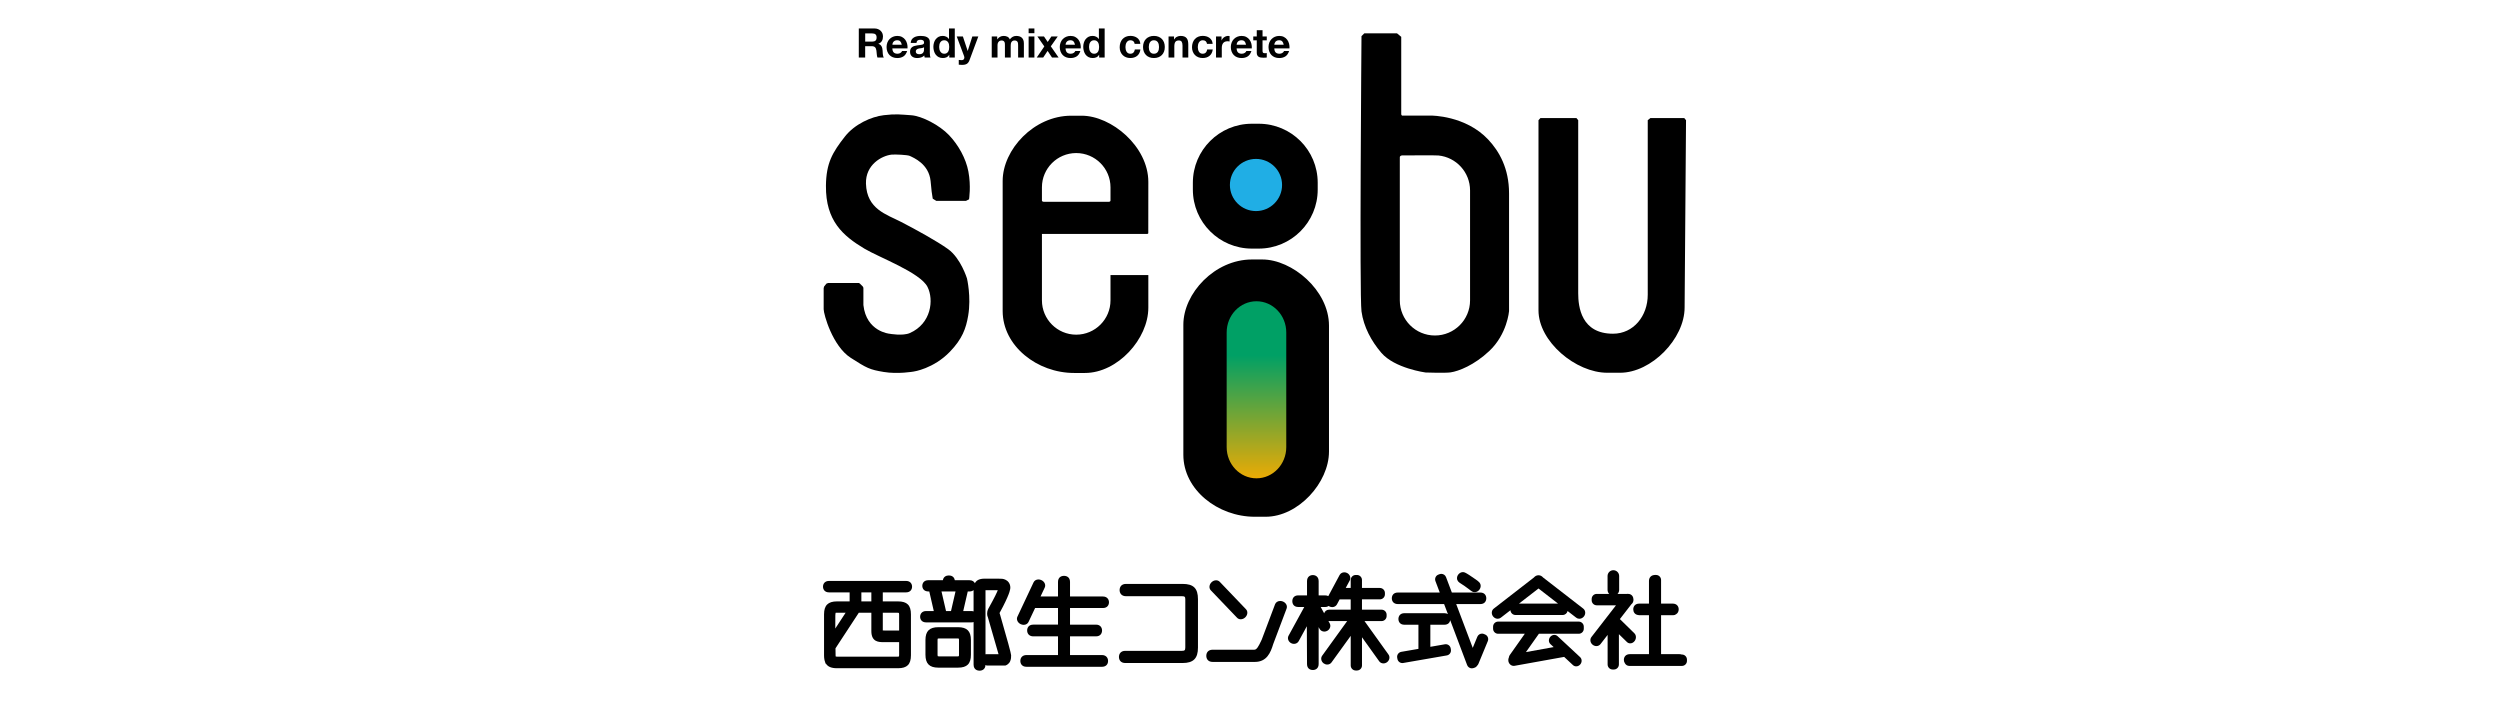 <?xml version="1.0" encoding="utf-8"?>
<!-- Generator: Adobe Illustrator 16.0.0, SVG Export Plug-In . SVG Version: 6.00 Build 0)  -->
<!DOCTYPE svg PUBLIC "-//W3C//DTD SVG 1.1//EN" "http://www.w3.org/Graphics/SVG/1.1/DTD/svg11.dtd">
<svg version="1.1" id="レイヤー_1" xmlns="http://www.w3.org/2000/svg" xmlns:xlink="http://www.w3.org/1999/xlink" x="0px"
	 y="0px" width="300px" height="85px" viewBox="0 0 300 85" enable-background="new 0 0 300 85" xml:space="preserve">
<g>
	<path d="M159.479,39.081c0-4.256-4.425-7.944-8.002-7.944h-1.245c-4.485,0-8.23,4.071-8.23,7.831v15.605
		c0,4.202,4.142,7.437,8.568,7.437h1.305c3.916,0,7.604-4.087,7.604-7.833V39.081z"/>
	<path d="M112.347,24.101h3.576l0.363-0.182c0,0,0.254-1.577-0.08-3.337c-0.297-1.57-1.19-3.178-2.327-4.371
		c-1.135-1.19-3.256-2.297-4.54-2.382s-1.799-0.182-3.289-0.005c-1.487,0.175-3.488,1.069-4.657,2.558
		c-1.51,1.927-2.252,3.19-2.28,5.916c-0.042,4.215,2.054,6.002,4.608,7.535c1.767,1.061,6.711,2.871,7.581,4.597
		c0.779,1.547,0.454,4.398-2.115,5.533c-0.864,0.381-2.459,0.084-2.459,0.084s-2.776-0.254-3.12-3.446v-2.072l-0.074-0.151
		l-0.333-0.332l-0.12-0.086H99.37l-0.198,0.072l-0.283,0.356l-0.049,0.196c0,0,0,1.934,0,2.526c0,0.59,1.058,4.428,3.254,5.833
		c1.923,1.231,2.252,1.41,3.954,1.692c1.702,0.285,3.58-0.047,3.58-0.047s2.384-0.328,4.366-2.385
		c1.475-1.531,1.926-2.78,2.188-4.328c0.384-2.255-0.146-4.468-0.146-4.468s-0.747-2.427-2.271-3.518
		c-1.337-0.96-3.865-2.347-5.623-3.255c-1.76-0.909-4.132-1.528-4.226-4.594c-0.07-2.296,1.924-3.361,3.072-3.484
		c0.411-0.044,1.92,0.026,2.182,0.152c0.451,0.216,2.289,0.949,2.501,3.011c0.18,1.741,0.075,0.927,0.257,2.122L112.347,24.101z"/>
	<path d="M189.385,14.423v20.771c0,1.623,0.359,4.852,4.176,4.852c2.465,0,4.168-2.126,4.168-4.68V14.423l0.318-0.255h4.066
		l0.211,0.255l-0.17,22.474c0,3.761-3.983,7.833-7.746,7.833h-1.539c-3.762,0-8.25-3.731-8.25-7.492V14.423l0.234-0.255h4.32
		L189.385,14.423z"/>
	<path d="M137.679,28.071c0,0,0.024-0.002,0.076-0.032c0.052-0.03,0.039-0.108,0.039-0.108l0.006-6.102
		c0-4.257-4.427-7.945-8.003-7.945h-1.249c-4.484,0-8.228,4.07-8.228,7.832v15.606c0,4.2,4.144,7.434,8.57,7.434h1.304
		c3.917,0,7.606-4.086,7.606-7.831V33.01h-3.916h-0.624v0.553v2.481c0,2.272-1.842,4.116-4.115,4.116
		c-2.271,0-4.113-1.844-4.113-4.116v-7.973H137.679z M129.145,18.367c2.273,0,4.115,1.842,4.115,4.115v1.583
		c0,0-0.014,0.077-0.05,0.105c-0.035,0.028-0.12,0.042-0.12,0.042h-7.86c0,0-0.083-0.005-0.149-0.049
		c-0.063-0.042-0.049-0.155-0.049-0.155v-1.527C125.031,20.209,126.874,18.367,129.145,18.367z"/>
	<path d="M178.588,16.75c-2.723-2.907-6.85-2.879-6.85-2.879h-3.357c0,0-0.128,0.042-0.2-0.061l-0.033-0.098v-9.29l-0.511-0.425
		h-3.916l-0.342,0.341c0,0-0.254,31.156,0,33.028c0.258,1.874,1.2,3.589,2.375,4.964c1.6,1.876,5.314,2.37,5.314,2.37
		s2.377,0.083,3.01-0.015c0.96-0.143,2.826-0.857,4.652-2.579c2.131-2.012,2.356-4.767,2.356-4.767s0-12.514,0-14.132
		C181.087,20.2,179.901,18.149,178.588,16.75z M176.407,36.046c0,2.33-1.889,4.214-4.216,4.214s-4.214-1.884-4.214-4.214V19.104
		c0-0.28-0.01-0.285,0.053-0.36c0.045-0.053,0.121-0.094,0.217-0.094l3.498-0.013c0.143,0,0.735,0.008,0.877,0.022
		c2.125,0.216,3.785,2.01,3.785,4.191V36.046z"/>
	<path d="M158.125,22.753c0,3.91-3.168,7.079-7.078,7.079h-0.825c-3.909,0-7.078-3.169-7.078-7.079v-0.826
		c0-3.909,3.169-7.079,7.078-7.079h0.825c3.91,0,7.078,3.169,7.078,7.079V22.753z"/>
	<g>
		<path d="M104.937,3.416c0.156,0,0.297,0.026,0.422,0.076c0.126,0.049,0.233,0.119,0.323,0.207c0.087,0.088,0.158,0.19,0.206,0.305
			c0.045,0.116,0.069,0.241,0.069,0.375c0,0.204-0.042,0.383-0.128,0.532c-0.086,0.149-0.226,0.263-0.423,0.341v0.011
			c0.094,0.026,0.173,0.066,0.235,0.12c0.062,0.053,0.113,0.116,0.151,0.19c0.039,0.072,0.068,0.153,0.085,0.24
			c0.018,0.089,0.03,0.176,0.036,0.265c0.004,0.055,0.006,0.12,0.01,0.196c0.002,0.074,0.01,0.15,0.017,0.229
			c0.01,0.079,0.021,0.153,0.04,0.223c0.016,0.069,0.044,0.129,0.079,0.178h-0.765c-0.042-0.111-0.068-0.243-0.079-0.395
			c-0.009-0.153-0.025-0.299-0.044-0.44c-0.027-0.183-0.081-0.316-0.167-0.401c-0.085-0.084-0.223-0.126-0.414-0.126h-0.769v1.362
			h-0.765V3.416H104.937z M104.664,4.993c0.175,0,0.308-0.04,0.395-0.117c0.089-0.079,0.133-0.205,0.133-0.381
			c0-0.17-0.044-0.293-0.133-0.369c-0.086-0.077-0.219-0.115-0.395-0.115h-0.84v0.982H104.664z"/>
		<path d="M107.252,6.297c0.104,0.1,0.254,0.15,0.45,0.15c0.139,0,0.259-0.034,0.36-0.104c0.101-0.07,0.164-0.144,0.185-0.222h0.611
			c-0.098,0.302-0.248,0.52-0.448,0.649c-0.203,0.13-0.447,0.195-0.734,0.195c-0.197,0-0.377-0.032-0.535-0.095
			c-0.162-0.063-0.295-0.155-0.406-0.271c-0.11-0.117-0.196-0.256-0.257-0.42c-0.061-0.162-0.09-0.34-0.09-0.536
			c0-0.188,0.032-0.365,0.092-0.527c0.063-0.164,0.149-0.304,0.263-0.422c0.115-0.119,0.25-0.213,0.409-0.281
			c0.159-0.069,0.331-0.103,0.523-0.103c0.216,0,0.403,0.041,0.563,0.125s0.291,0.194,0.393,0.334
			c0.103,0.14,0.177,0.299,0.223,0.479c0.045,0.178,0.062,0.365,0.049,0.561h-1.821C107.091,6.032,107.147,6.196,107.252,6.297z
			 M108.034,4.968c-0.081-0.091-0.207-0.138-0.376-0.138c-0.111,0-0.202,0.02-0.276,0.058c-0.073,0.037-0.131,0.083-0.175,0.139
			c-0.044,0.055-0.074,0.115-0.093,0.175c-0.016,0.062-0.028,0.118-0.03,0.166h1.127C108.177,5.193,108.118,5.059,108.034,4.968z"/>
		<path d="M109.404,4.748c0.072-0.107,0.164-0.193,0.274-0.258c0.111-0.065,0.237-0.112,0.375-0.14
			c0.138-0.027,0.276-0.041,0.417-0.041c0.127,0,0.256,0.009,0.384,0.027c0.132,0.018,0.25,0.052,0.357,0.105
			c0.107,0.052,0.196,0.124,0.264,0.217c0.07,0.092,0.103,0.215,0.103,0.369V6.34c0,0.115,0.007,0.223,0.021,0.328
			c0.012,0.104,0.035,0.183,0.068,0.234h-0.704c-0.013-0.039-0.023-0.079-0.032-0.12c-0.007-0.04-0.014-0.082-0.016-0.124
			c-0.112,0.114-0.242,0.193-0.392,0.239c-0.149,0.045-0.301,0.068-0.458,0.068c-0.121,0-0.233-0.014-0.336-0.043
			c-0.104-0.031-0.196-0.076-0.275-0.138c-0.077-0.061-0.138-0.139-0.182-0.234c-0.044-0.094-0.067-0.207-0.067-0.338
			c0-0.143,0.026-0.261,0.076-0.353c0.05-0.092,0.115-0.167,0.196-0.223c0.08-0.055,0.17-0.097,0.273-0.123
			c0.103-0.028,0.207-0.05,0.31-0.067c0.105-0.016,0.207-0.029,0.308-0.039c0.102-0.009,0.191-0.025,0.269-0.044
			c0.079-0.019,0.14-0.047,0.186-0.086c0.044-0.037,0.066-0.091,0.064-0.162c0-0.075-0.013-0.135-0.039-0.179
			c-0.023-0.044-0.056-0.078-0.096-0.103c-0.042-0.024-0.089-0.042-0.143-0.049c-0.053-0.007-0.112-0.012-0.174-0.012
			c-0.137,0-0.244,0.028-0.322,0.088c-0.078,0.059-0.125,0.156-0.137,0.293h-0.693C109.292,4.991,109.334,4.856,109.404,4.748z
			 M110.775,5.727c-0.045,0.016-0.092,0.027-0.142,0.037c-0.05,0.01-0.104,0.019-0.159,0.025c-0.055,0.007-0.111,0.015-0.167,0.023
			c-0.052,0.01-0.104,0.024-0.152,0.04c-0.052,0.017-0.096,0.037-0.133,0.065c-0.038,0.028-0.066,0.062-0.091,0.106
			c-0.022,0.041-0.034,0.096-0.034,0.16c0,0.063,0.012,0.115,0.034,0.157c0.025,0.043,0.054,0.075,0.093,0.101
			c0.04,0.024,0.085,0.041,0.138,0.049c0.051,0.011,0.104,0.017,0.161,0.017c0.135,0,0.241-0.022,0.317-0.069
			c0.075-0.044,0.13-0.099,0.166-0.164c0.035-0.063,0.056-0.127,0.065-0.191c0.007-0.066,0.013-0.119,0.013-0.158V5.666
			C110.854,5.692,110.819,5.713,110.775,5.727z"/>
		<path d="M113.906,6.58c-0.081,0.135-0.187,0.235-0.319,0.295c-0.132,0.06-0.281,0.089-0.446,0.089c-0.189,0-0.354-0.036-0.5-0.111
			c-0.143-0.072-0.26-0.171-0.353-0.296c-0.094-0.125-0.164-0.27-0.21-0.432c-0.047-0.163-0.073-0.333-0.073-0.507
			c0-0.17,0.026-0.334,0.073-0.492c0.046-0.158,0.116-0.297,0.21-0.417c0.092-0.12,0.208-0.217,0.348-0.291
			c0.14-0.073,0.303-0.109,0.49-0.109c0.148,0,0.29,0.031,0.425,0.095c0.134,0.064,0.242,0.158,0.32,0.28h0.01V3.416h0.693v3.486
			h-0.66V6.58H113.906z M113.878,5.332c-0.021-0.096-0.053-0.18-0.1-0.254c-0.048-0.072-0.108-0.131-0.185-0.178
			c-0.074-0.045-0.169-0.069-0.282-0.069c-0.114,0-0.21,0.023-0.288,0.069c-0.078,0.047-0.141,0.107-0.188,0.181
			c-0.047,0.074-0.083,0.16-0.104,0.257c-0.021,0.095-0.031,0.195-0.031,0.299c0,0.099,0.011,0.197,0.033,0.294
			c0.024,0.098,0.061,0.184,0.111,0.261c0.051,0.076,0.114,0.139,0.191,0.186c0.074,0.046,0.168,0.07,0.275,0.07
			c0.113,0,0.208-0.022,0.285-0.068c0.076-0.044,0.137-0.106,0.184-0.183c0.044-0.077,0.077-0.165,0.098-0.262
			c0.019-0.097,0.028-0.199,0.028-0.302C113.906,5.528,113.897,5.429,113.878,5.332z"/>
		<path d="M116.031,7.653c-0.133,0.088-0.319,0.132-0.555,0.132c-0.073,0-0.144-0.003-0.213-0.007
			c-0.07-0.005-0.142-0.011-0.212-0.017V7.189c0.063,0.008,0.13,0.013,0.199,0.021c0.068,0.006,0.138,0.009,0.206,0.004
			c0.091-0.01,0.158-0.044,0.202-0.106c0.044-0.063,0.065-0.13,0.065-0.206c0-0.056-0.009-0.108-0.028-0.157l-0.885-2.367h0.738
			l0.571,1.729h0.009l0.551-1.729h0.719l-1.055,2.836C116.269,7.419,116.164,7.566,116.031,7.653z"/>
		<path d="M119.665,4.378V4.72h0.009c0.091-0.13,0.201-0.232,0.33-0.303c0.128-0.072,0.276-0.107,0.441-0.107
			c0.16,0,0.305,0.031,0.437,0.093c0.132,0.061,0.232,0.171,0.299,0.327c0.075-0.111,0.176-0.209,0.306-0.293
			c0.128-0.083,0.28-0.126,0.457-0.126c0.134,0,0.257,0.016,0.372,0.047c0.113,0.034,0.211,0.086,0.292,0.158
			c0.082,0.072,0.145,0.166,0.191,0.281c0.044,0.115,0.068,0.253,0.068,0.417v1.69h-0.693V5.471c0-0.084-0.004-0.165-0.01-0.239
			c-0.007-0.074-0.025-0.141-0.055-0.196c-0.029-0.055-0.072-0.098-0.13-0.131c-0.056-0.033-0.132-0.048-0.231-0.048
			c-0.098,0-0.177,0.018-0.237,0.056c-0.06,0.038-0.107,0.086-0.142,0.146c-0.035,0.061-0.058,0.128-0.069,0.205
			c-0.01,0.076-0.016,0.153-0.016,0.232v1.406h-0.694V5.486c0-0.076-0.002-0.148-0.004-0.222c-0.003-0.073-0.016-0.141-0.042-0.203
			c-0.024-0.061-0.066-0.11-0.122-0.148c-0.057-0.038-0.14-0.056-0.252-0.056c-0.032,0-0.077,0.007-0.128,0.021
			c-0.053,0.015-0.106,0.042-0.157,0.084c-0.051,0.04-0.093,0.099-0.13,0.175c-0.035,0.076-0.053,0.177-0.053,0.3v1.465h-0.694
			V4.378H119.665z"/>
		<path d="M123.435,3.987V3.416h0.693v0.571H123.435z M124.128,4.378v2.524h-0.693V4.378H124.128z"/>
		<path d="M124.488,4.378h0.79l0.446,0.658l0.439-0.658h0.765l-0.83,1.181l0.933,1.343h-0.791l-0.527-0.795l-0.527,0.795h-0.776
			l0.908-1.328L124.488,4.378z"/>
		<path d="M128.038,6.297c0.104,0.1,0.254,0.15,0.45,0.15c0.14,0,0.26-0.034,0.362-0.104c0.099-0.07,0.162-0.144,0.185-0.222h0.61
			c-0.097,0.302-0.246,0.52-0.449,0.649c-0.202,0.13-0.446,0.195-0.733,0.195c-0.198,0-0.376-0.032-0.537-0.095
			c-0.159-0.063-0.294-0.155-0.405-0.271c-0.111-0.117-0.195-0.256-0.257-0.42c-0.06-0.162-0.09-0.34-0.09-0.536
			c0-0.188,0.03-0.365,0.094-0.527c0.062-0.164,0.147-0.304,0.262-0.422c0.116-0.119,0.251-0.213,0.409-0.281
			c0.159-0.069,0.333-0.103,0.524-0.103c0.217,0,0.404,0.041,0.563,0.125c0.159,0.083,0.292,0.194,0.393,0.334
			s0.177,0.299,0.224,0.479c0.044,0.178,0.061,0.365,0.048,0.561h-1.822C127.876,6.032,127.935,6.196,128.038,6.297z M128.821,4.968
			c-0.083-0.091-0.208-0.138-0.377-0.138c-0.111,0-0.204,0.02-0.276,0.058c-0.074,0.037-0.132,0.083-0.175,0.139
			c-0.044,0.055-0.076,0.115-0.094,0.175c-0.019,0.062-0.03,0.118-0.033,0.166h1.13C128.961,5.193,128.906,5.059,128.821,4.968z"/>
		<path d="M131.891,6.58c-0.082,0.135-0.188,0.235-0.32,0.295c-0.132,0.06-0.28,0.089-0.448,0.089c-0.188,0-0.355-0.036-0.498-0.111
			c-0.143-0.072-0.261-0.171-0.354-0.296c-0.094-0.125-0.162-0.27-0.209-0.432c-0.048-0.163-0.072-0.333-0.072-0.507
			c0-0.17,0.024-0.334,0.072-0.492c0.047-0.158,0.116-0.297,0.209-0.417c0.092-0.12,0.208-0.217,0.349-0.291
			c0.14-0.073,0.303-0.109,0.489-0.109c0.148,0,0.291,0.031,0.426,0.095c0.136,0.064,0.243,0.158,0.321,0.28h0.011V3.416h0.692
			v3.486h-0.66V6.58H131.891z M131.861,5.332c-0.02-0.096-0.054-0.18-0.101-0.254c-0.047-0.072-0.106-0.131-0.182-0.178
			c-0.075-0.045-0.169-0.069-0.284-0.069s-0.209,0.023-0.286,0.069c-0.08,0.047-0.143,0.107-0.189,0.181
			c-0.047,0.074-0.082,0.16-0.104,0.257c-0.02,0.095-0.031,0.195-0.031,0.299c0,0.099,0.012,0.197,0.035,0.294
			c0.021,0.098,0.058,0.184,0.109,0.261c0.05,0.076,0.114,0.139,0.192,0.186c0.075,0.046,0.167,0.07,0.274,0.07
			c0.114,0,0.209-0.022,0.286-0.068c0.078-0.044,0.138-0.106,0.185-0.183c0.044-0.077,0.077-0.165,0.097-0.262
			c0.02-0.097,0.03-0.199,0.03-0.302C131.891,5.528,131.881,5.429,131.861,5.332z"/>
		<path d="M135.646,4.831c-0.112,0-0.204,0.026-0.279,0.076c-0.075,0.051-0.136,0.116-0.183,0.195
			c-0.048,0.081-0.081,0.167-0.101,0.265c-0.02,0.095-0.029,0.191-0.029,0.286c0,0.091,0.009,0.184,0.029,0.278
			c0.02,0.095,0.052,0.179,0.096,0.256c0.042,0.076,0.103,0.139,0.178,0.188c0.075,0.047,0.168,0.072,0.273,0.072
			c0.167,0,0.296-0.046,0.385-0.139s0.145-0.217,0.168-0.374h0.668c-0.045,0.335-0.176,0.591-0.39,0.768
			c-0.215,0.174-0.491,0.262-0.826,0.262c-0.188,0-0.362-0.032-0.518-0.095c-0.159-0.063-0.293-0.152-0.404-0.267
			c-0.111-0.113-0.196-0.249-0.259-0.407c-0.062-0.158-0.091-0.331-0.091-0.521c0-0.195,0.028-0.376,0.084-0.545
			c0.059-0.167,0.142-0.312,0.253-0.435c0.109-0.122,0.245-0.217,0.404-0.285c0.16-0.069,0.342-0.103,0.547-0.103
			c0.149,0,0.294,0.02,0.432,0.058c0.137,0.04,0.261,0.1,0.371,0.179c0.11,0.08,0.199,0.18,0.267,0.298
			c0.067,0.12,0.107,0.26,0.117,0.422h-0.679C136.113,4.976,135.941,4.831,135.646,4.831z"/>
		<path d="M137.257,5.092c0.063-0.164,0.149-0.304,0.264-0.42c0.113-0.115,0.251-0.204,0.411-0.268
			c0.159-0.064,0.338-0.095,0.537-0.095c0.198,0,0.378,0.031,0.539,0.095c0.161,0.064,0.299,0.153,0.413,0.268
			c0.113,0.116,0.202,0.256,0.264,0.42c0.06,0.165,0.09,0.348,0.09,0.55c0,0.202-0.03,0.384-0.09,0.546
			c-0.062,0.164-0.151,0.302-0.264,0.418c-0.114,0.115-0.252,0.204-0.413,0.265c-0.161,0.062-0.341,0.093-0.539,0.093
			c-0.199,0-0.378-0.031-0.537-0.093c-0.16-0.062-0.297-0.15-0.411-0.265c-0.114-0.116-0.201-0.255-0.264-0.418
			c-0.062-0.162-0.093-0.344-0.093-0.546C137.164,5.44,137.195,5.257,137.257,5.092z M137.887,5.938
			c0.021,0.096,0.053,0.182,0.101,0.259c0.047,0.076,0.11,0.138,0.188,0.183c0.079,0.046,0.175,0.068,0.293,0.068
			s0.214-0.022,0.296-0.068c0.079-0.044,0.142-0.106,0.188-0.183c0.047-0.077,0.083-0.164,0.101-0.259
			c0.019-0.097,0.029-0.194,0.029-0.295s-0.011-0.201-0.029-0.298c-0.019-0.097-0.054-0.184-0.101-0.259
			c-0.046-0.075-0.109-0.135-0.188-0.184c-0.082-0.045-0.179-0.071-0.296-0.071s-0.214,0.025-0.293,0.071
			c-0.078,0.049-0.141,0.109-0.188,0.184c-0.048,0.075-0.08,0.162-0.101,0.259c-0.019,0.097-0.03,0.197-0.03,0.298
			S137.868,5.84,137.887,5.938z"/>
		<path d="M140.884,4.378v0.351h0.016c0.087-0.147,0.201-0.253,0.341-0.32c0.14-0.067,0.282-0.1,0.429-0.1
			c0.186,0,0.337,0.025,0.458,0.076c0.119,0.051,0.213,0.12,0.28,0.21c0.069,0.09,0.117,0.198,0.145,0.326
			c0.027,0.13,0.041,0.272,0.041,0.428v1.553h-0.692V5.476c0-0.208-0.035-0.363-0.1-0.466c-0.065-0.104-0.18-0.154-0.346-0.154
			c-0.189,0-0.326,0.056-0.41,0.168c-0.085,0.112-0.127,0.297-0.127,0.554v1.323h-0.693V4.378H140.884z"/>
		<path d="M144.327,4.831c-0.11,0-0.203,0.026-0.278,0.076c-0.075,0.051-0.136,0.116-0.184,0.195
			c-0.048,0.081-0.081,0.167-0.099,0.265c-0.021,0.095-0.03,0.191-0.03,0.286c0,0.091,0.009,0.184,0.03,0.278
			c0.019,0.095,0.051,0.179,0.096,0.256c0.042,0.076,0.103,0.139,0.176,0.188c0.076,0.047,0.167,0.072,0.275,0.072
			c0.165,0,0.293-0.046,0.382-0.139c0.091-0.092,0.147-0.217,0.168-0.374h0.669c-0.046,0.335-0.174,0.591-0.392,0.768
			c-0.212,0.174-0.489,0.262-0.824,0.262c-0.189,0-0.362-0.032-0.52-0.095c-0.158-0.063-0.292-0.152-0.405-0.267
			c-0.11-0.113-0.196-0.249-0.256-0.407c-0.063-0.158-0.094-0.331-0.094-0.521c0-0.195,0.028-0.376,0.086-0.545
			c0.056-0.167,0.14-0.312,0.252-0.435c0.108-0.122,0.245-0.217,0.404-0.285c0.159-0.069,0.343-0.103,0.547-0.103
			c0.149,0,0.294,0.02,0.433,0.058c0.137,0.04,0.262,0.1,0.37,0.179c0.11,0.08,0.198,0.18,0.269,0.298
			c0.067,0.12,0.107,0.26,0.114,0.422h-0.677C144.794,4.976,144.623,4.831,144.327,4.831z"/>
		<path d="M146.583,4.378v0.468h0.01c0.033-0.079,0.077-0.15,0.13-0.218c0.056-0.066,0.119-0.124,0.192-0.171
			c0.071-0.046,0.148-0.084,0.229-0.109c0.082-0.026,0.167-0.04,0.254-0.04c0.045,0,0.096,0.009,0.151,0.024v0.645
			c-0.032-0.006-0.071-0.012-0.117-0.017c-0.047-0.005-0.091-0.009-0.133-0.009c-0.126,0-0.233,0.022-0.322,0.064
			c-0.087,0.042-0.159,0.101-0.212,0.174c-0.054,0.073-0.092,0.158-0.115,0.256c-0.023,0.098-0.035,0.204-0.035,0.317v1.138h-0.693
			V4.378H146.583z"/>
		<path d="M148.566,6.297c0.104,0.1,0.253,0.15,0.447,0.15c0.141,0,0.262-0.034,0.362-0.104c0.103-0.07,0.164-0.144,0.186-0.222
			h0.611c-0.098,0.302-0.249,0.52-0.449,0.649c-0.202,0.13-0.446,0.195-0.733,0.195c-0.198,0-0.378-0.032-0.537-0.095
			c-0.159-0.063-0.296-0.155-0.406-0.271s-0.196-0.256-0.257-0.42c-0.06-0.162-0.091-0.34-0.091-0.536
			c0-0.188,0.033-0.365,0.095-0.527c0.062-0.164,0.15-0.304,0.264-0.422c0.113-0.119,0.249-0.213,0.406-0.281
			c0.159-0.069,0.334-0.103,0.525-0.103c0.215,0,0.403,0.041,0.563,0.125c0.158,0.083,0.29,0.194,0.392,0.334
			s0.178,0.299,0.222,0.479c0.046,0.178,0.063,0.365,0.049,0.561h-1.821C148.405,6.032,148.46,6.196,148.566,6.297z M149.35,4.968
			c-0.084-0.091-0.21-0.138-0.378-0.138c-0.112,0-0.203,0.02-0.276,0.058c-0.074,0.037-0.132,0.083-0.177,0.139
			c-0.043,0.055-0.075,0.115-0.092,0.175c-0.018,0.062-0.029,0.118-0.032,0.166h1.128C149.49,5.193,149.433,5.059,149.35,4.968z"/>
		<path d="M152.012,4.378v0.463h-0.508v1.25c0,0.118,0.02,0.196,0.06,0.234c0.04,0.039,0.116,0.059,0.233,0.059
			c0.041,0,0.078-0.001,0.113-0.005c0.035-0.003,0.07-0.007,0.102-0.015v0.537c-0.059,0.009-0.124,0.016-0.195,0.02
			c-0.071,0.002-0.14,0.004-0.21,0.004c-0.107,0-0.208-0.007-0.306-0.022c-0.096-0.015-0.179-0.042-0.253-0.085
			c-0.073-0.042-0.13-0.104-0.171-0.181c-0.045-0.079-0.066-0.18-0.066-0.308V4.841h-0.419V4.378h0.419V3.621h0.694v0.757H152.012z"
			/>
		<path d="M153.086,6.297c0.105,0.1,0.254,0.15,0.451,0.15c0.137,0,0.26-0.034,0.359-0.104c0.103-0.07,0.163-0.144,0.186-0.222
			h0.611c-0.099,0.302-0.246,0.52-0.449,0.649c-0.201,0.13-0.447,0.195-0.732,0.195c-0.199,0-0.379-0.032-0.537-0.095
			c-0.158-0.063-0.295-0.155-0.406-0.271c-0.11-0.117-0.196-0.256-0.256-0.42c-0.059-0.162-0.091-0.34-0.091-0.536
			c0-0.188,0.032-0.365,0.091-0.527c0.064-0.164,0.152-0.304,0.268-0.422c0.113-0.119,0.249-0.213,0.404-0.281
			c0.16-0.069,0.335-0.103,0.527-0.103c0.214,0,0.4,0.041,0.561,0.125s0.291,0.194,0.393,0.334c0.104,0.14,0.178,0.299,0.225,0.479
			c0.044,0.178,0.061,0.365,0.049,0.561h-1.823C152.925,6.032,152.983,6.196,153.086,6.297z M153.872,4.968
			c-0.084-0.091-0.21-0.138-0.379-0.138c-0.112,0-0.203,0.02-0.276,0.058c-0.073,0.037-0.133,0.083-0.177,0.139
			c-0.041,0.055-0.072,0.115-0.09,0.175c-0.02,0.062-0.029,0.118-0.034,0.166h1.128C154.01,5.193,153.955,5.059,153.872,4.968z"/>
	</g>
	<circle fill="#20AEE5" cx="150.718" cy="22.199" r="3.13"/>
	<linearGradient id="SVGID_1_" gradientUnits="userSpaceOnUse" x1="150.776" y1="42.642" x2="150.776" y2="58.143">
		<stop  offset="0" style="stop-color:#00A065"/>
		<stop  offset="1" style="stop-color:#F6AB00"/>
	</linearGradient>
	<path fill="url(#SVGID_1_)" d="M154.352,53.657c0,2.066-1.602,3.742-3.577,3.742l0,0c-1.974,0-3.575-1.676-3.575-3.742V39.894
		c0-2.065,1.601-3.743,3.575-3.743l0,0c1.975,0,3.577,1.678,3.577,3.743V53.657z"/>
</g>
<g>
	<path d="M141.91,70.069h-6.79c-0.565,0-0.767,0.385-0.767,0.744c0,0.337,0.201,0.732,0.767,0.732h6.722
		c0.324,0,0.394,0.068,0.394,0.393v5.76c-0.007,0.332-0.078,0.402-0.394,0.402h-6.802c-0.564,0-0.766,0.379-0.766,0.73
		c0,0.356,0.201,0.732,0.766,0.732h6.87c1.293,0,1.846-0.552,1.846-1.846v-5.813C143.756,70.602,143.222,70.069,141.91,70.069z"/>
	<path d="M132.246,78.607h-3.844v-2.244h3.112c0.539,0,0.732-0.366,0.732-0.708c0-0.322-0.192-0.699-0.732-0.699h-3.112v-1.993
		h3.943c0.54,0,0.732-0.369,0.732-0.688c0-0.348-0.226-0.696-0.732-0.696h-3.943v-1.748c0-0.54-0.372-0.73-0.721-0.73
		s-0.721,0.19-0.721,0.73v1.748h-2.096l0.504-1.07c0.152-0.325-0.022-0.717-0.396-0.893c-0.114-0.055-0.239-0.083-0.359-0.083
		c-0.259,0-0.482,0.132-0.583,0.345l-1.942,4.127c-0.066,0.141-0.072,0.303-0.018,0.457c0.065,0.186,0.216,0.345,0.413,0.437
		c0.114,0.053,0.238,0.083,0.358,0.083c0.259,0,0.483-0.135,0.582-0.347l0.788-1.672h2.749v1.993h-2.97
		c-0.54,0-0.733,0.377-0.733,0.699c0,0.424,0.294,0.708,0.733,0.708h2.97v2.244h-3.787c-0.443,0-0.732,0.277-0.732,0.71
		c0,0.322,0.193,0.697,0.732,0.697h9.073c0.438,0,0.722-0.273,0.722-0.697S132.677,78.607,132.246,78.607z"/>
	<g>
		<path d="M148.451,74.133c0.112,0.117,0.266,0.181,0.436,0.181c0.192,0,0.39-0.083,0.541-0.229c0.298-0.286,0.34-0.714,0.092-0.972
			l-3.153-3.297c-0.112-0.115-0.267-0.18-0.436-0.18c-0.191,0-0.389,0.082-0.541,0.229c-0.298,0.287-0.339,0.714-0.092,0.975
			L148.451,74.133z"/>
		<path d="M153.924,72.171c-0.098-0.037-0.198-0.056-0.299-0.056c-0.283,0-0.527,0.154-0.617,0.395l-1.603,4.252
			c-0.421,0.904-0.611,1.203-0.896,1.203h-4.987c-0.564,0-0.766,0.378-0.766,0.732c0,0.354,0.201,0.733,0.766,0.733h5.055
			c1.434,0,1.894-1.104,2.21-2.145l1.604-4.257C154.518,72.696,154.313,72.317,153.924,72.171z"/>
	</g>
	<path d="M107.763,72.168h-1.828v-1.082h2.783c0.54,0,0.731-0.371,0.731-0.688s-0.191-0.687-0.731-0.687h-9.225
		c-0.54,0-0.732,0.37-0.732,0.687s0.192,0.688,0.732,0.688h2.463v1.082h-1.519c-1.072,0-1.551,0.479-1.551,1.552v3.758l-0.003,0.003
		l0.003,0.023v1.129c0,0.346,0.046,0.627,0.145,0.852l0.012,0.165l0.041-0.06c0.23,0.408,0.667,0.597,1.354,0.597h7.325
		c1.086,0,1.55-0.464,1.55-1.554V73.72C109.313,72.633,108.849,72.168,107.763,72.168z M100.239,74.19v-0.012v-0.012
		c-0.009-0.234,0.005-0.508,0.031-0.623c0.016-0.006,0.036-0.012,0.054-0.014h1.15l-1.239,1.894
		C100.232,74.944,100.234,74.506,100.239,74.19z M105.935,75.631V73.53h1.771c0.125,0,0.16,0.027,0.16,0.027
		c0,0,0.029,0.038,0.029,0.176v1.927h-1.782c-0.053,0-0.126,0-0.178-0.003C105.935,75.647,105.935,75.639,105.935,75.631z
		 M104.562,72.168h-1.198v-1.082h1.198V72.168z M103.055,73.53h1.507v2.203c0,1.323,0.914,1.323,1.459,1.323h1.874v1.556
		c0,0.127-0.027,0.162-0.027,0.162s-0.035,0.026-0.163,0.026h-7.223c-0.124,0-0.179-0.018-0.199-0.024
		c-0.003-0.015-0.01-0.043-0.011-0.107c0-0.011-0.005-0.362-0.013-0.871L103.055,73.53z"/>
	<g>
		<path d="M119.995,73.709l-0.028-0.099l-0.031-0.03c0.126-0.227,0.371-0.684,0.432-0.81c0.871-1.705,0.871-2.122,0.871-2.259
			c0-0.501-0.304-0.818-0.583-0.942c-0.274-0.13-0.457-0.13-0.899-0.13h-1.603c-0.597,0-0.976,0.174-1.168,0.549
			c-0.098-0.201-0.303-0.364-0.663-0.364h-1.748c-0.066-0.419-0.397-0.571-0.709-0.571c-0.316,0-0.652,0.152-0.719,0.571h-1.737
			c-0.541,0-0.732,0.364-0.732,0.677c0,0.311,0.192,0.675,0.732,0.675h0.105l0.54,2.349h-0.906c-0.541,0-0.732,0.373-0.732,0.689
			c0,0.31,0.191,0.674,0.732,0.674h5.402c0.11,0,0.201-0.016,0.281-0.041v5.101c0,0.679,0.551,0.733,0.72,0.733
			c0.332,0,0.687-0.182,0.708-0.686c0.02,0.012,0.038,0.021,0.054,0.027l0.081,0.039h2.26l0.073-0.029
			c0.059-0.024,0.362-0.16,0.499-0.5c0.109-0.27,0.109-0.451,0.109-0.701C121.335,78.436,120.884,76.779,119.995,73.709z
			 M118.54,74.05l1.284,4.452h-1.457l-0.074,0.008c-0.012,0.004-0.022,0.004-0.033,0.007v-7.664c0-0.011,0-0.021,0-0.028
			c0.008,0,0.018-0.002,0.03-0.002h1.444c-0.098,0.264-0.363,0.837-1.067,2.098l-0.044,0.075c-0.151,0.264-0.167,0.531-0.167,0.633
			C118.456,73.738,118.466,73.895,118.54,74.05z M114.121,73.325h-0.599l-0.542-2.349h1.682L114.121,73.325z M116.549,73.325h-0.961
			l0.542-2.349h0.191c0.228,0,0.392-0.065,0.508-0.161v2.552C116.749,73.34,116.657,73.325,116.549,73.325z"/>
		<path d="M114.96,75.262h-2.356c-1.071,0-1.549,0.476-1.549,1.541v1.764c0,1.072,0.478,1.551,1.549,1.551h2.356
			c1.087,0,1.55-0.465,1.55-1.551v-1.764C116.51,75.738,116.033,75.262,114.96,75.262z M115.081,76.803v1.764
			c0,0.199-0.026,0.199-0.19,0.199h-2.194c-0.125,0-0.162-0.025-0.162-0.025c0-0.002-0.028-0.039-0.028-0.174v-1.764
			c0-0.127,0.026-0.162,0.026-0.162c0-0.002,0.036-0.027,0.164-0.027h2.194c0.126,0,0.164,0.025,0.164,0.025
			C115.054,76.641,115.081,76.676,115.081,76.803z"/>
	</g>
	<g>
		<path d="M178.538,76.468c-0.061-0.151-0.177-0.267-0.324-0.327l-0.141-0.061c-0.074-0.031-0.151-0.047-0.232-0.047
			c-0.242,0-0.461,0.144-0.559,0.372l-0.553,1.34l-1.984-5.257h2.889c0.531,0,0.721-0.359,0.721-0.699
			c0-0.316-0.189-0.686-0.721-0.686h-3.411l-0.697-1.844c-0.086-0.238-0.314-0.396-0.565-0.396c-0.072,0-0.143,0.012-0.208,0.036
			l-0.142,0.052c-0.313,0.113-0.475,0.462-0.359,0.778l0.52,1.374h-5.021c-0.54,0-0.732,0.359-0.732,0.698
			c0,0.316,0.192,0.687,0.732,0.687h5.543l0.454,1.203c-0.106-0.066-0.247-0.109-0.429-0.109h-4.787
			c-0.532,0-0.721,0.377-0.721,0.699c0,0.316,0.188,0.687,0.721,0.687h1.68v2.896l-2.059,0.356c-0.327,0.061-0.547,0.373-0.49,0.698
			l0.027,0.147c0.049,0.291,0.299,0.502,0.594,0.502c0.035,0,0.068,0,0.102-0.01l5.231-0.906c0.327-0.055,0.548-0.367,0.491-0.698
			l-0.024-0.149c-0.056-0.323-0.362-0.549-0.698-0.49l-1.744,0.303v-2.649h1.678c0.449,0,0.654-0.258,0.707-0.542l2.029,5.381
			c0.088,0.234,0.314,0.395,0.567,0.395c0.071,0,0.141-0.013,0.209-0.035l0.14-0.053c0.133-0.048,0.238-0.14,0.309-0.259
			c0.054-0.055,0.098-0.118,0.129-0.192l1.13-2.734C178.598,76.779,178.598,76.616,178.538,76.468z"/>
		<path d="M175.215,69.971l0.023,0.014c0.449,0.291,0.611,0.398,1.02,0.708c0.373,0.292,0.471,0.369,0.703,0.369
			c0.412,0,0.721-0.392,0.721-0.743c0-0.354-0.227-0.529-0.59-0.782c-0.553-0.396-1.09-0.74-1.289-0.826
			c-0.084-0.037-0.169-0.057-0.252-0.057c-0.372,0-0.711,0.345-0.711,0.721C174.84,69.719,175.076,69.875,175.215,69.971z"/>
	</g>
	<path d="M166.619,78.545l-2.878-4.016h2.049c0.334,0,0.604-0.27,0.604-0.604v-0.16c0-0.332-0.27-0.604-0.604-0.604h-2.353v-1.239
		h2.149c0.334,0,0.605-0.271,0.605-0.604V71.16c0-0.333-0.271-0.604-0.605-0.604h-2.149v-0.954c0-0.336-0.271-0.605-0.604-0.605
		h-0.146c-0.332,0-0.603,0.27-0.603,0.605v0.954h-0.597l0.479-0.896c0.169-0.307,0.037-0.708-0.297-0.893
		c-0.11-0.06-0.232-0.09-0.352-0.09c-0.238,0-0.453,0.123-0.563,0.324l-1.357,2.533c-0.102-0.057-0.234-0.09-0.402-0.09h-0.756
		v-1.702c0-0.541-0.377-0.733-0.699-0.733s-0.697,0.192-0.697,0.733v1.702h-1.043c-0.531,0-0.721,0.359-0.721,0.697
		s0.189,0.698,0.721,0.698h0.713l-1.885,3.445c-0.088,0.159-0.098,0.353-0.027,0.528c0.061,0.152,0.178,0.281,0.326,0.363
		c0.108,0.059,0.23,0.091,0.352,0.091c0.236,0,0.453-0.123,0.561-0.319l0.981-1.797l0.022,4.529c0,0.454,0.264,0.723,0.708,0.723
		c0.317,0,0.688-0.189,0.688-0.723v-4.424l0.118,0.216c0.108,0.198,0.323,0.321,0.561,0.321l0,0c0.122,0,0.243-0.03,0.351-0.091
		c0.334-0.183,0.469-0.583,0.299-0.892l-0.158-0.289c0.021,0.001,0.043,0.006,0.066,0.006h2.188l-3.004,4.16
		c-0.206,0.285-0.123,0.699,0.184,0.922c0.125,0.09,0.275,0.139,0.426,0.139c0.207,0,0.395-0.093,0.51-0.254l2.306-3.191v3.555
		c0,0.332,0.271,0.604,0.603,0.604h0.146c0.334,0,0.604-0.271,0.604-0.604v-3.385l2.072,2.891c0.116,0.158,0.301,0.246,0.503,0.246
		l0,0c0.152,0,0.308-0.053,0.434-0.148C166.749,79.235,166.823,78.821,166.619,78.545z M158.485,72.841h0.51
		c0.193,0,0.34-0.05,0.452-0.124c0.024,0.017,0.045,0.032,0.07,0.049c0.108,0.058,0.229,0.089,0.352,0.089
		c0.238,0,0.454-0.123,0.562-0.323l0.326-0.608h1.327v1.239h-2.608c-0.272,0-0.502,0.184-0.576,0.433L158.485,72.841z"/>
	<g>
		<path d="M195.229,77.039c0.105,0.107,0.248,0.165,0.398,0.165c0.205,0,0.406-0.109,0.537-0.293
			c0.209-0.294,0.194-0.684-0.035-0.912l-1.744-1.71l1.378-1.778c0.116-0.09,0.2-0.214,0.229-0.361
			c0.021-0.076,0.029-0.156,0.021-0.239c-0.002-0.024-0.008-0.048-0.013-0.07c-0.019-0.318-0.28-0.573-0.601-0.573h-0.031
			c-0.025-0.001-0.049-0.007-0.073-0.007c-0.022,0-0.041,0.006-0.062,0.007h-1.129c0.12-0.125,0.195-0.293,0.195-0.481v-1.667
			c0-0.385-0.313-0.695-0.697-0.695c-0.383,0-0.695,0.311-0.695,0.695v1.667c0,0.188,0.074,0.356,0.193,0.481h-1.497
			c-0.333,0-0.603,0.272-0.603,0.604v0.16c0,0.332,0.27,0.604,0.603,0.604h2.317l-2.936,3.791c-0.115,0.142-0.162,0.33-0.127,0.516
			c0.031,0.16,0.119,0.308,0.25,0.417c0.131,0.108,0.294,0.171,0.459,0.171c0.189,0,0.364-0.083,0.488-0.232l0.86-1.11v3.548
			c0,0.334,0.271,0.604,0.604,0.604h0.146c0.332,0,0.604-0.27,0.604-0.604v-3.637L195.229,77.039z"/>
		<path d="M201.828,78.542h-0.024c-0.084-0.028-0.182-0.045-0.295-0.045h-2.18v-4.669h1.446c0.134,0,0.257-0.045,0.356-0.119
			c0.194-0.117,0.313-0.327,0.313-0.589c0-0.316-0.193-0.688-0.733-0.688h-1.382v-2.714v-0.117c0-0.336-0.27-0.605-0.603-0.605
			h-0.147c-0.045,0-0.089,0.006-0.131,0.016c-0.347,0.055-0.572,0.326-0.572,0.707v2.714h-1.154c-0.539,0-0.731,0.371-0.731,0.688
			c0,0.297,0.163,0.641,0.614,0.69c0.045,0.011,0.091,0.018,0.137,0.018h1.135v4.669h-2.281c-0.541,0-0.732,0.368-0.732,0.686
			c0,0.14,0.038,0.278,0.115,0.394c0.1,0.197,0.302,0.334,0.538,0.334h6.313c0.335,0,0.604-0.271,0.604-0.604v-0.159
			C202.432,78.814,202.163,78.542,201.828,78.542z"/>
	</g>
	<g>
		<path d="M189.991,73.033l-4.824-3.737c-0.135-0.167-0.334-0.266-0.54-0.266c-0.001,0-0.003,0-0.006,0s-0.005,0-0.009,0
			c-0.202,0-0.404,0.099-0.539,0.266l-4.823,3.739c-0.276,0.214-0.315,0.634-0.081,0.935c0.137,0.176,0.343,0.281,0.553,0.281
			c0.139,0,0.27-0.045,0.375-0.128l1.158-0.896c0.017,0.317,0.277,0.573,0.602,0.573h5.662c0.291,0,0.533-0.207,0.592-0.479
			l1.035,0.8c0.107,0.085,0.237,0.13,0.375,0.13l0,0c0.211,0,0.416-0.105,0.553-0.281C190.306,73.67,190.269,73.249,189.991,73.033z
			 M184.621,70.618l2.343,1.814h-4.686L184.621,70.618z"/>
		<path d="M189.45,74.592h-9.676c-0.333,0-0.604,0.271-0.604,0.605v0.25c0,0.332,0.271,0.604,0.604,0.604h3.202l-1.805,2.556
			c-0.058,0.083-0.093,0.179-0.104,0.277c-0.063,0.127-0.089,0.274-0.066,0.429c0.053,0.344,0.324,0.593,0.645,0.593
			c0.031,0,0.063-0.002,0.102-0.009l5.951-1.07l1.061,0.988c0.104,0.094,0.239,0.148,0.383,0.148c0.186,0,0.365-0.088,0.49-0.236
			c0.226-0.268,0.216-0.649-0.019-0.871l-2.707-2.519c-0.104-0.097-0.241-0.15-0.386-0.15c-0.186,0-0.364,0.085-0.49,0.236
			c-0.226,0.268-0.216,0.647,0.021,0.868l0.386,0.359l-3.324,0.6l1.553-2.199h4.785c0.332,0,0.604-0.271,0.604-0.604v-0.25
			C190.053,74.864,189.782,74.592,189.45,74.592z"/>
	</g>
</g>
</svg>
